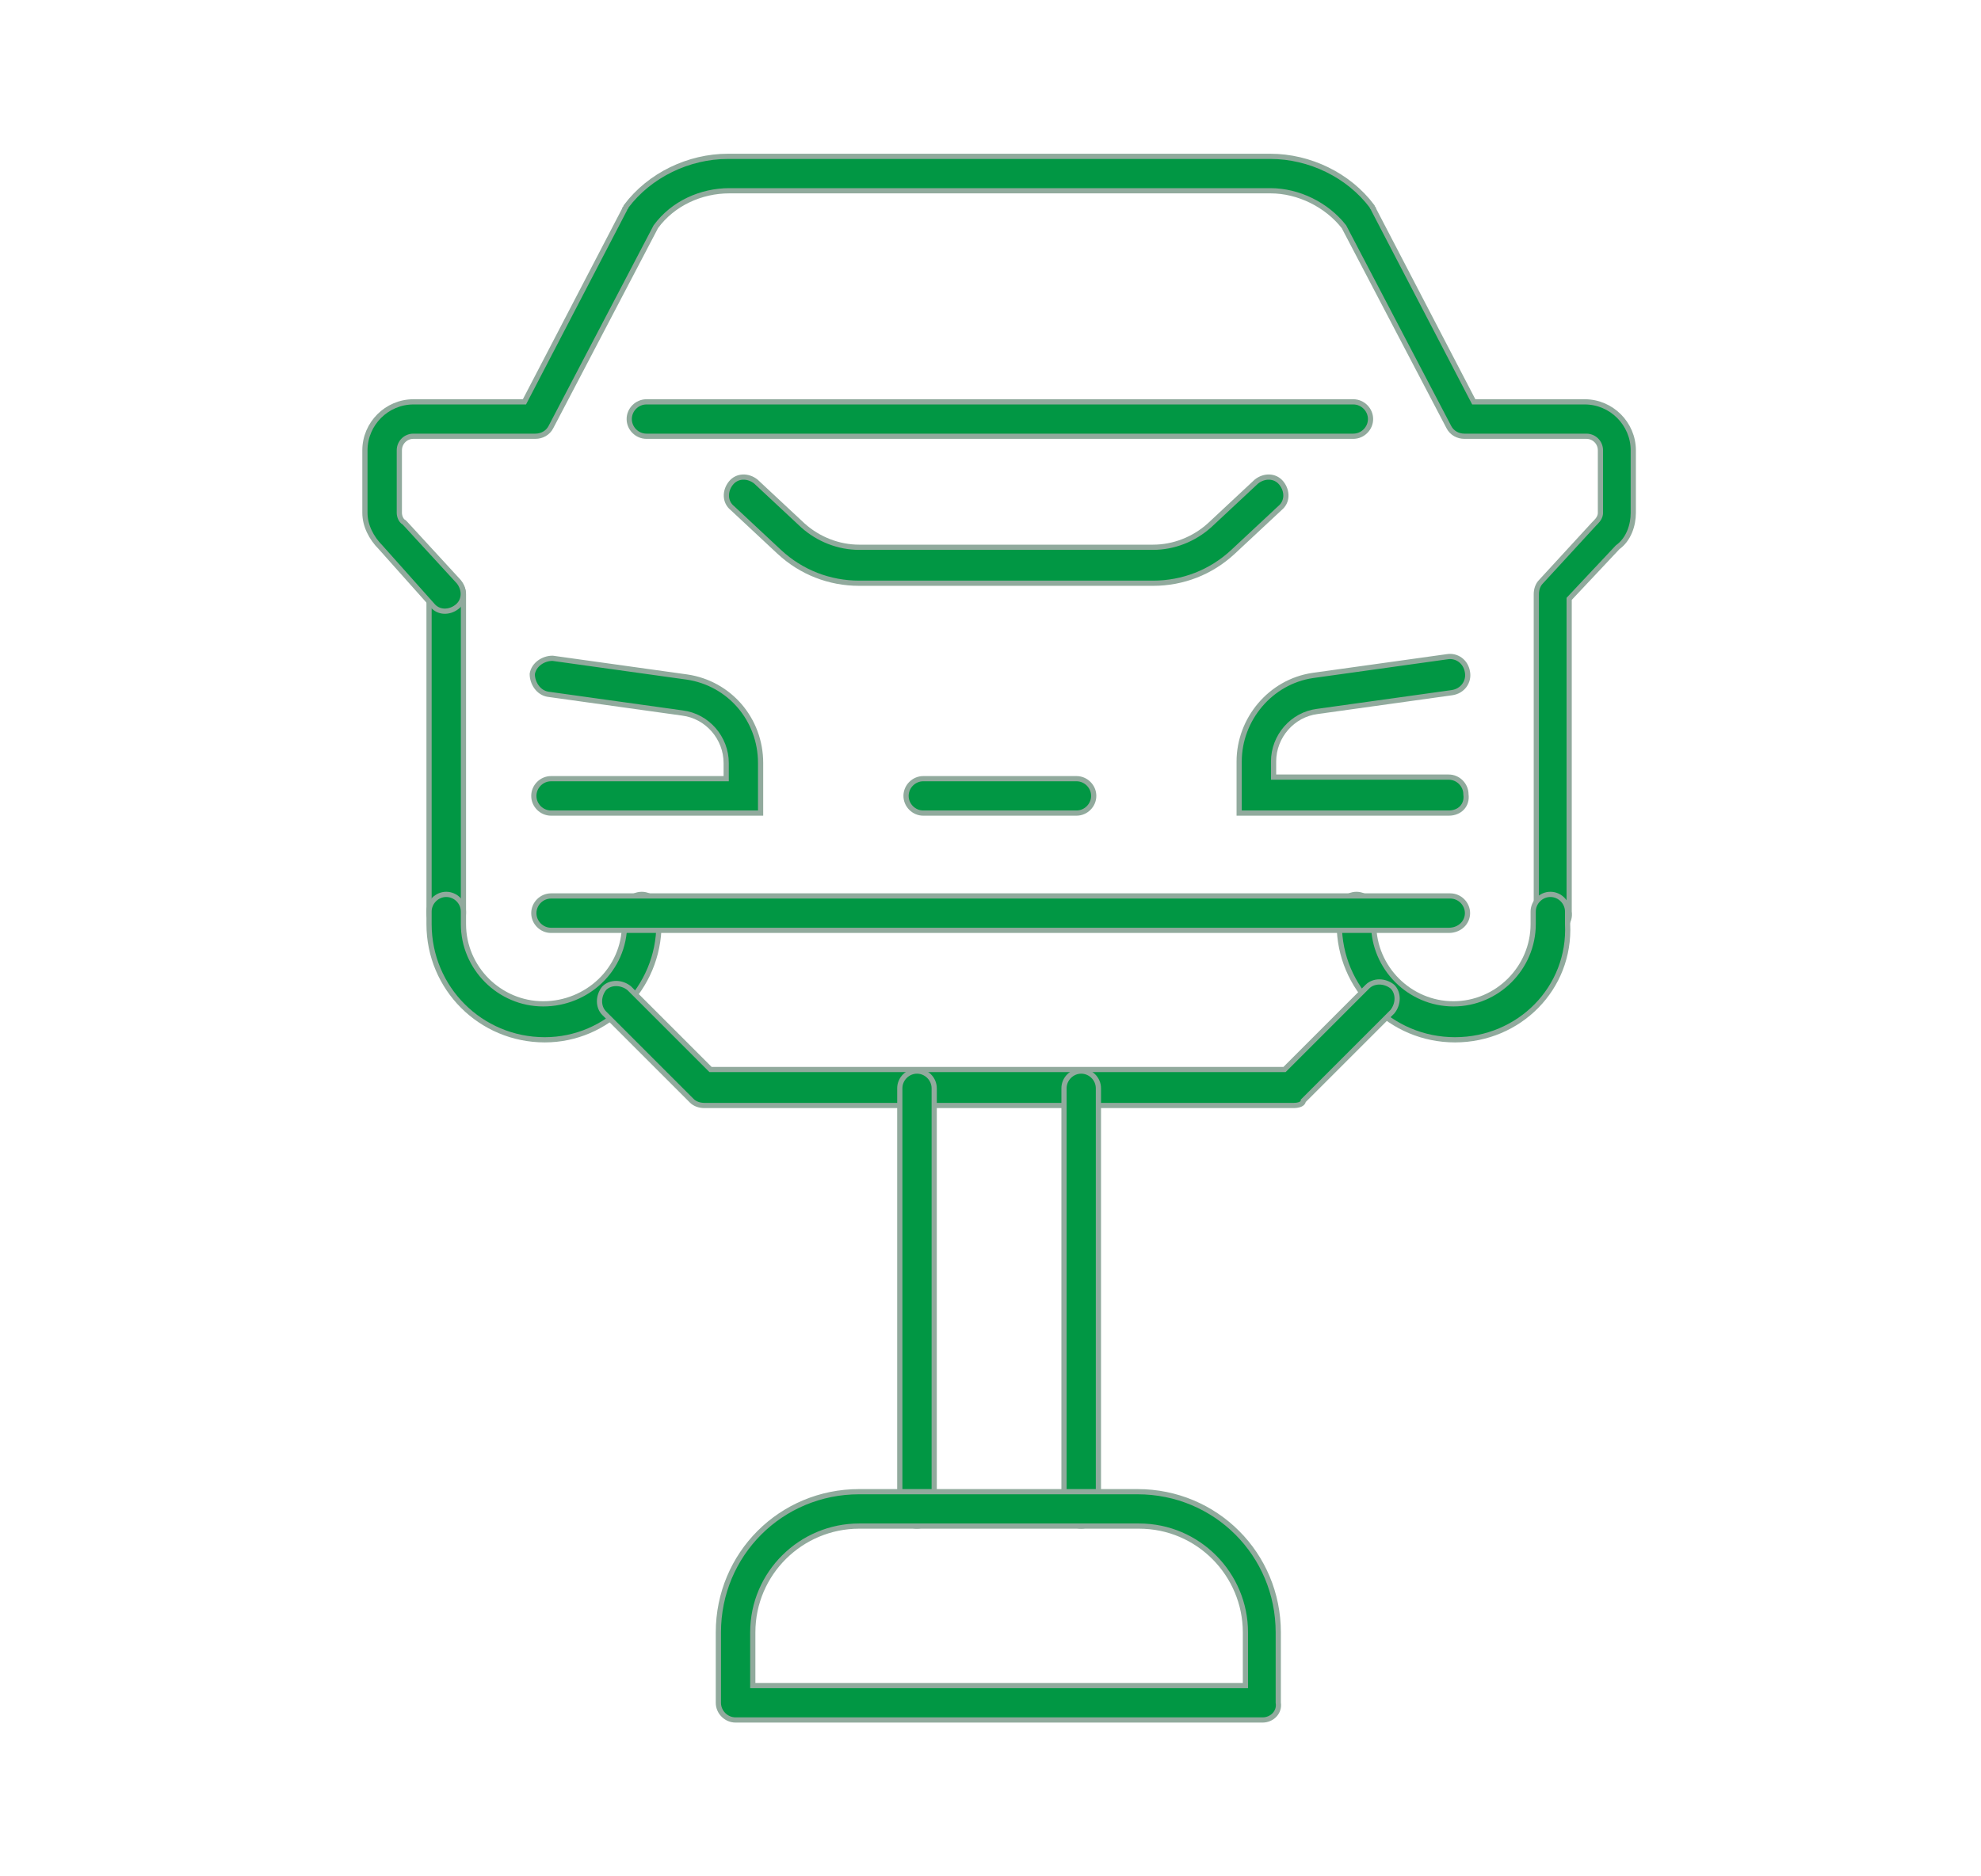 <?xml version="1.0" encoding="UTF-8"?>
<svg xmlns="http://www.w3.org/2000/svg" width="76" height="72" viewBox="0 0 76 72" fill="none">
  <path d="M44.24 22.38H39.38H32.96C31.82 22.38 30.74 21.96 29.9 21.18L28.1 19.5C27.8 19.26 27.8 18.84 28.04 18.54C28.28 18.24 28.7 18.24 29 18.48L30.8 20.16C31.4 20.7 32.18 21 32.96 21H39.38H44.24C45.02 21 45.8 20.7 46.4 20.16L48.2 18.48C48.5 18.24 48.92 18.24 49.16 18.54C49.4 18.84 49.4 19.26 49.1 19.5L47.3 21.18C46.46 21.96 45.38 22.38 44.24 22.38Z" fill="#019744" stroke="#91AA9D" stroke-width="0.2"></path>
  <path d="M55.58 31.2H47.54V29.22C47.54 27.6 48.74 26.16 50.36 25.92L55.52 25.2C55.88 25.14 56.24 25.38 56.3 25.8C56.36 26.16 56.12 26.52 55.7 26.58L50.54 27.3C49.58 27.42 48.86 28.26 48.86 29.22V29.82H55.58C55.94 29.82 56.24 30.12 56.24 30.48C56.3 30.9 56 31.2 55.58 31.2Z" fill="#019744" stroke="#91AA9D" stroke-width="0.2"></path>
  <path d="M29.18 31.2H21.14C20.78 31.2 20.48 30.9 20.48 30.54C20.48 30.18 20.78 29.88 21.14 29.88H27.86V29.28C27.86 28.32 27.14 27.48 26.18 27.36L21.02 26.64C20.66 26.58 20.42 26.22 20.42 25.86C20.48 25.5 20.84 25.26 21.2 25.26L26.36 25.98C27.98 26.22 29.18 27.6 29.18 29.28V31.2Z" fill="#019744" stroke="#91AA9D" stroke-width="0.2"></path>
  <path d="M17.12 35.7C16.76 35.7 16.46 35.4 16.46 35.04V22.8C16.46 22.44 16.76 22.14 17.12 22.14C17.48 22.14 17.78 22.44 17.78 22.8V35.04C17.78 35.4 17.48 35.7 17.12 35.7Z" fill="#019744" stroke="#91AA9D" stroke-width="0.2"></path>
  <path d="M59.6 35.7C59.24 35.7 58.94 35.4 58.94 35.04V22.8C58.94 22.62 59 22.44 59.12 22.32L61.16 20.1C61.16 20.1 61.16 20.1 61.22 20.04C61.34 19.92 61.4 19.8 61.4 19.68V17.28C61.4 16.98 61.16 16.74 60.86 16.74H56.18C55.94 16.74 55.7 16.62 55.58 16.38L51.56 8.7C50.9 7.86 49.82 7.32 48.74 7.32H27.98C26.9 7.32 25.82 7.8 25.16 8.7L21.14 16.38C21.02 16.62 20.78 16.74 20.54 16.74H15.86C15.56 16.74 15.32 16.98 15.32 17.28V19.68C15.32 19.8 15.38 19.98 15.5 20.04C15.5 20.04 15.5 20.04 15.56 20.1L17.6 22.32C17.84 22.62 17.84 23.04 17.54 23.28C17.24 23.52 16.82 23.52 16.58 23.22L14.6 21C14.24 20.64 14 20.16 14 19.68V17.28C14 16.26 14.84 15.42 15.86 15.42H20.12L23.96 8.04C23.96 7.98 24.02 7.98 24.02 7.92C24.92 6.72 26.42 6 27.92 6H48.74C50.24 6 51.74 6.72 52.64 7.92C52.64 7.98 52.7 7.98 52.7 8.04L56.54 15.42H60.8C61.82 15.42 62.66 16.26 62.66 17.28V19.68C62.66 20.16 62.48 20.7 62.06 21L60.2 22.98V34.98C60.26 35.4 59.96 35.7 59.6 35.7Z" fill="#019744" stroke="#91AA9D" stroke-width="0.2"></path>
  <path d="M55.82 39.9C53.36 39.9 51.38 37.92 51.38 35.46V34.98C51.38 34.62 51.68 34.32 52.04 34.32C52.4 34.32 52.7 34.62 52.7 34.98V35.46C52.7 37.14 54.08 38.52 55.76 38.52C57.44 38.52 58.82 37.14 58.82 35.46V34.98C58.82 34.62 59.12 34.32 59.48 34.32C59.84 34.32 60.14 34.62 60.14 34.98V35.46C60.26 37.92 58.28 39.9 55.82 39.9Z" fill="#019744" stroke="#91AA9D" stroke-width="0.2"></path>
  <path d="M20.9 39.9C18.44 39.9 16.46 37.92 16.46 35.46V34.98C16.46 34.62 16.76 34.32 17.12 34.32C17.48 34.32 17.78 34.62 17.78 34.98V35.46C17.78 37.14 19.16 38.52 20.84 38.52C22.52 38.52 23.96 37.2 23.96 35.46V34.98C23.96 34.62 24.26 34.32 24.62 34.32C24.98 34.32 25.28 34.62 25.28 34.98V35.46C25.28 37.92 23.3 39.9 20.9 39.9Z" fill="#019744" stroke="#91AA9D" stroke-width="0.2"></path>
  <path d="M55.58 35.7H21.14C20.78 35.7 20.48 35.4 20.48 35.04C20.48 34.68 20.78 34.38 21.14 34.38H55.64C56 34.38 56.3 34.68 56.3 35.04C56.3 35.4 56 35.7 55.58 35.7Z" fill="#019744" stroke="#91AA9D" stroke-width="0.2"></path>
  <path d="M41.3 31.2H35.42C35.06 31.2 34.76 30.9 34.76 30.54C34.76 30.18 35.06 29.88 35.42 29.88H41.3C41.66 29.88 41.96 30.18 41.96 30.54C41.96 30.9 41.66 31.2 41.3 31.2Z" fill="#019744" stroke="#91AA9D" stroke-width="0.2"></path>
  <path d="M51.92 16.74H24.8C24.44 16.74 24.14 16.44 24.14 16.08C24.14 15.72 24.44 15.42 24.8 15.42H51.92C52.28 15.42 52.58 15.72 52.58 16.08C52.58 16.44 52.28 16.74 51.92 16.74Z" fill="#019744" stroke="#91AA9D" stroke-width="0.2"></path>
  <path d="M49.64 42.42H27.02C26.84 42.42 26.66 42.36 26.54 42.24L23.18 38.88C22.94 38.64 22.94 38.22 23.18 37.92C23.42 37.68 23.84 37.68 24.14 37.92L27.26 41.04H49.28L52.46 37.86C52.7 37.62 53.12 37.62 53.42 37.86C53.66 38.1 53.66 38.52 53.42 38.82L50 42.24C50 42.36 49.82 42.42 49.64 42.42Z" fill="#019744" stroke="#91AA9D" stroke-width="0.2"></path>
  <path d="M35.18 58.56C34.82 58.56 34.52 58.26 34.52 57.9V41.76C34.52 41.4 34.82 41.1 35.18 41.1C35.54 41.1 35.84 41.4 35.84 41.76V57.84C35.84 58.2 35.54 58.56 35.18 58.56Z" fill="#019744" stroke="#91AA9D" stroke-width="0.2"></path>
  <path d="M41.48 58.56C41.12 58.56 40.82 58.26 40.82 57.9V41.76C40.82 41.4 41.12 41.1 41.48 41.1C41.84 41.1 42.14 41.4 42.14 41.76V57.84C42.2 58.2 41.84 58.56 41.48 58.56Z" fill="#019744" stroke="#91AA9D" stroke-width="0.2"></path>
  <path d="M48.44 66H28.22C27.86 66 27.56 65.7 27.56 65.34V62.64C27.56 59.64 29.96 57.24 32.96 57.24H43.64C46.64 57.24 49.04 59.64 49.04 62.64V65.34C49.1 65.7 48.8 66 48.44 66ZM28.94 64.68H47.78V62.64C47.78 60.42 45.98 58.56 43.7 58.56H32.96C30.74 58.56 28.88 60.36 28.88 62.64V64.68H28.94Z" fill="#019744" stroke="#91AA9D" stroke-width="0.2"></path>
</svg>
